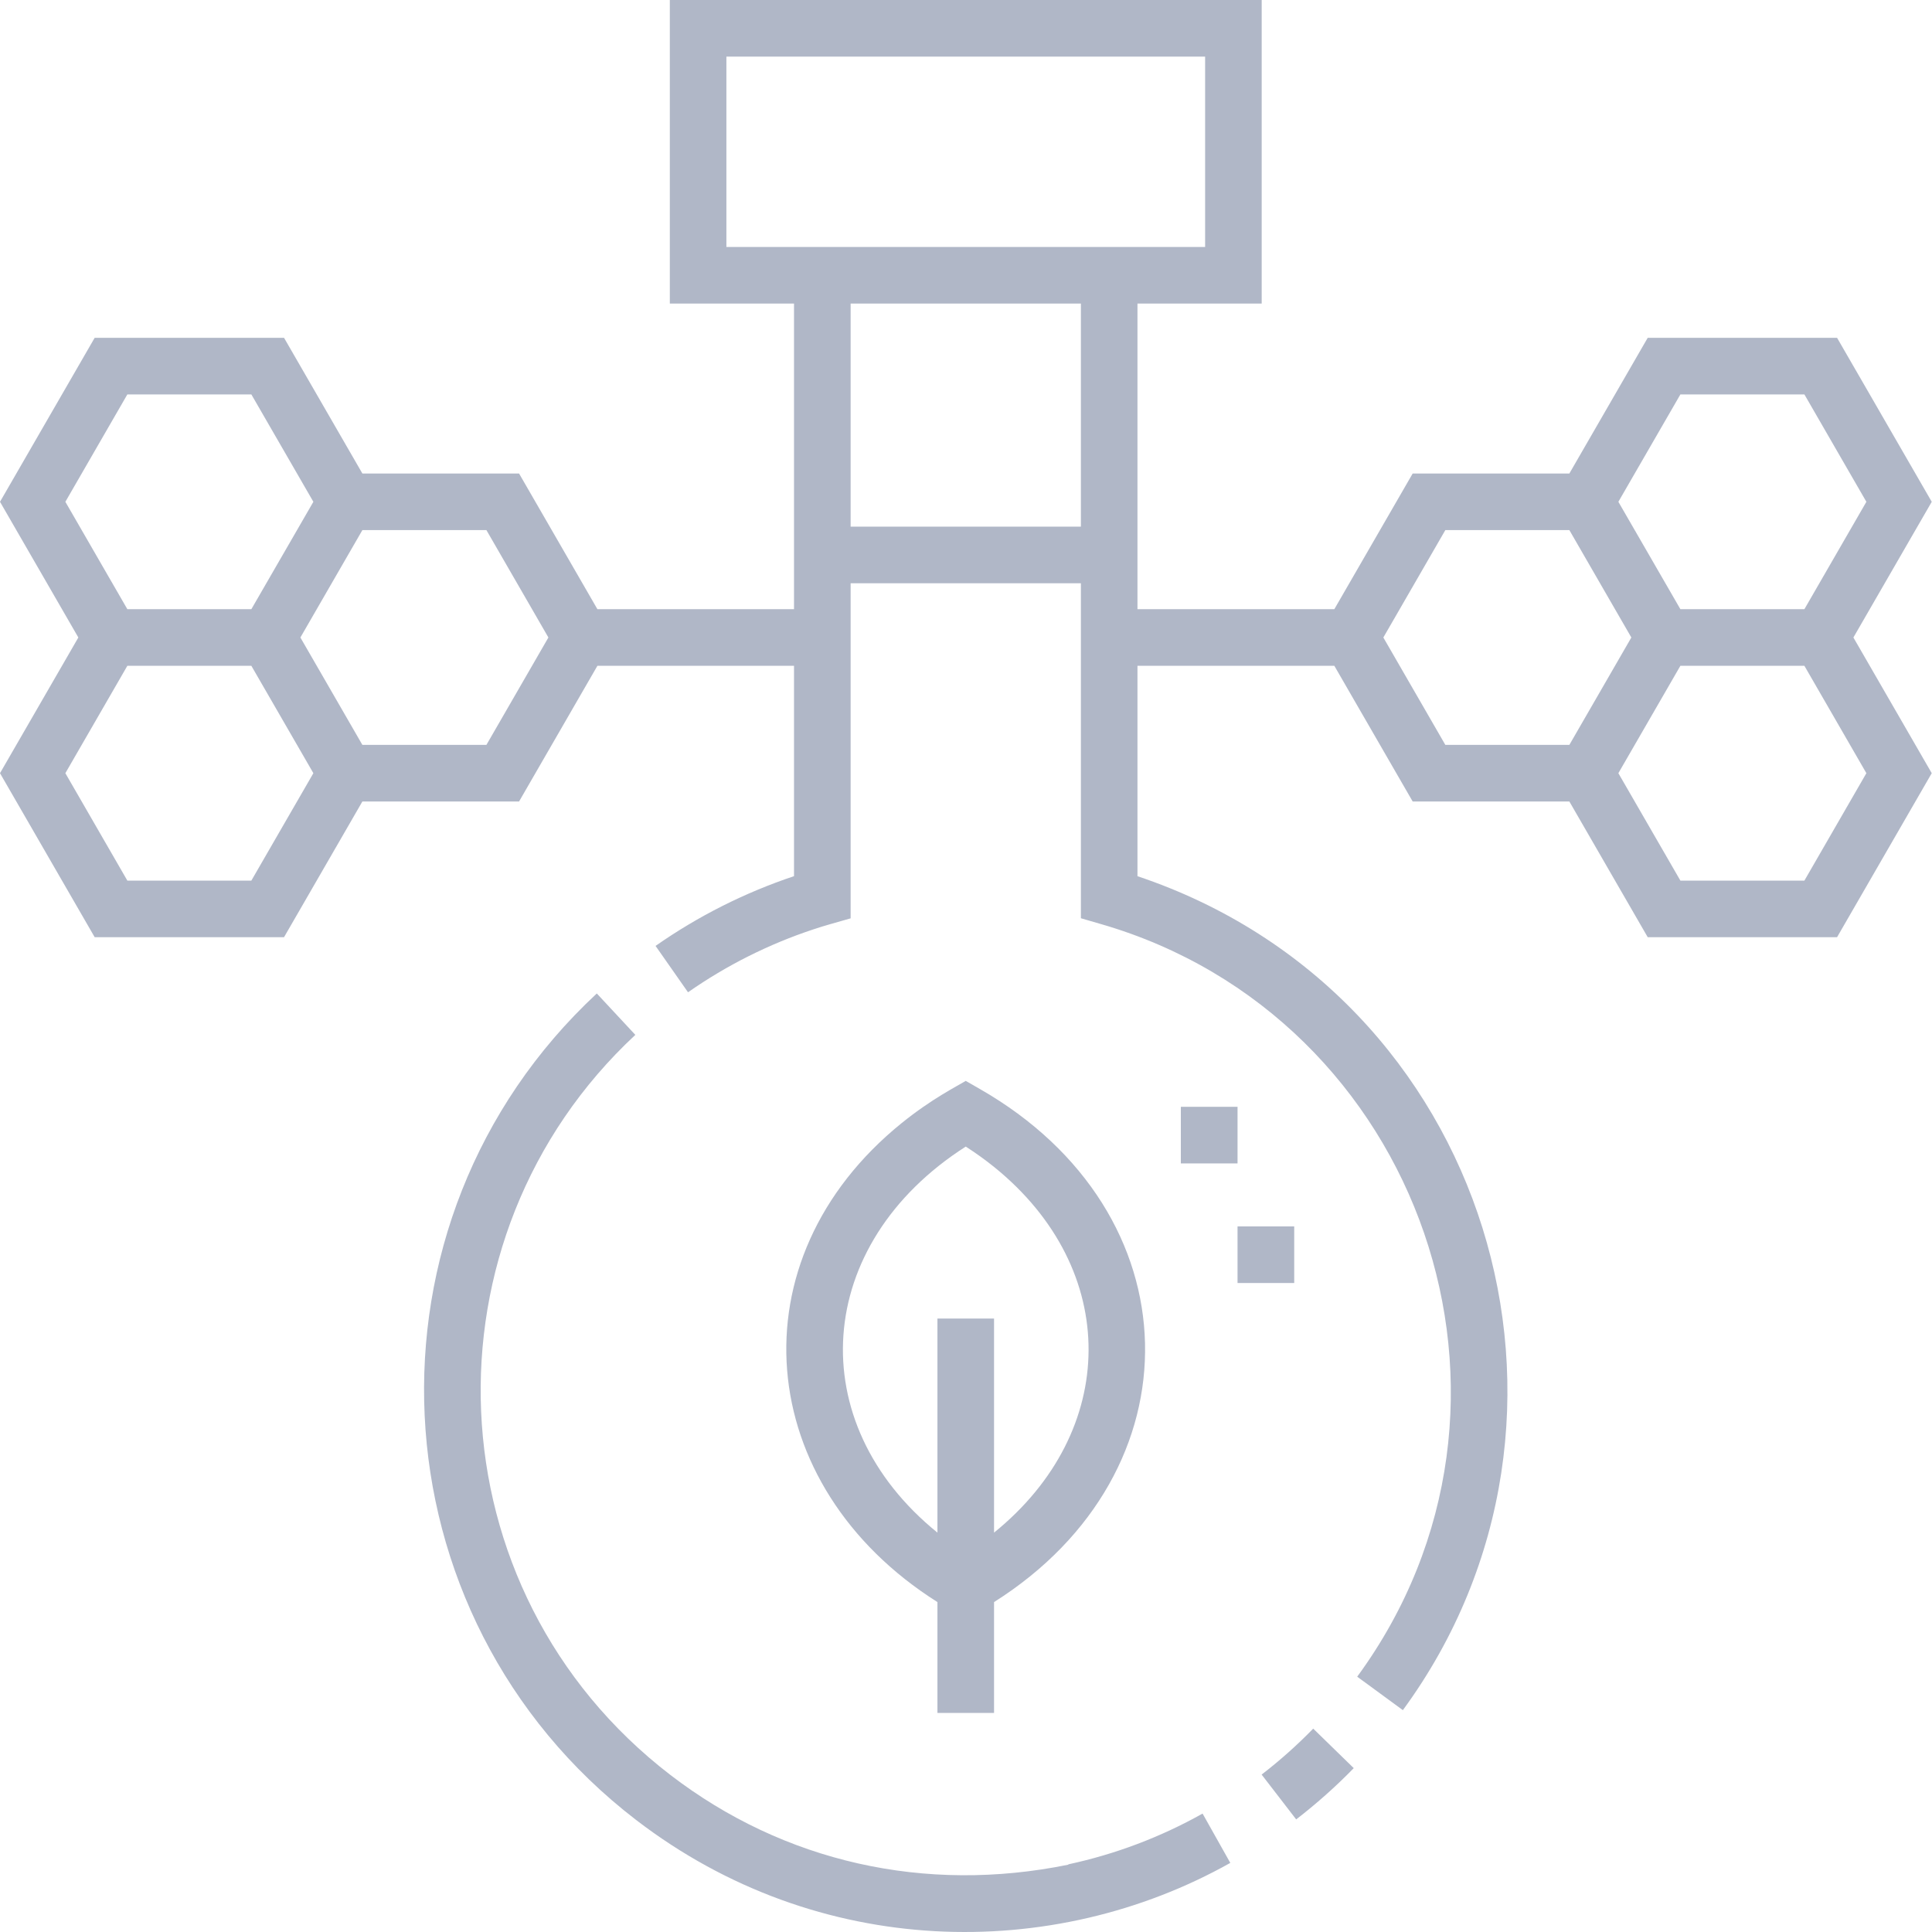 <svg width="60" height="60" viewBox="0 0 60 60" fill="none" xmlns="http://www.w3.org/2000/svg">
<path d="M38.433 38.087H40.193V39.845H38.433V38.087Z" fill="#B0B7C7"/>
<path d="M36.672 34.373H38.433V36.131H36.672V34.373Z" fill="#B0B7C7"/>
<path d="M39.181 55.111L40.254 56.503C40.872 56.026 41.473 55.495 42.042 54.911L40.783 53.684C40.286 54.195 39.746 54.676 39.181 55.111Z" fill="#B0B7C7"/>
<path d="M33.177 57.899L33.179 57.909C28.732 58.817 24.345 57.829 20.824 55.126C13.347 49.384 12.979 38.422 19.731 32.139L18.534 30.853C10.911 37.945 11.496 50.178 19.754 56.52C25.408 60.862 32.701 60.946 38.208 57.854L37.347 56.322C36.046 57.053 34.643 57.583 33.177 57.899Z" fill="#B0B7C7"/>
<path d="M30.871 53.197V49.754C37.261 45.719 37.131 37.653 30.428 33.818L29.992 33.568C29.722 33.733 28.94 34.12 28.005 34.876C22.75 39.122 23.398 46.145 29.113 49.754V53.197H30.871V53.197ZM29.992 35.608C30.301 35.806 30.596 36.018 30.875 36.243H30.875C34.819 39.431 34.75 44.456 30.871 47.597V40.949H29.113V47.597C24.892 44.18 25.256 38.64 29.992 35.608Z" fill="#B0B7C7"/>
<path d="M59.992 15.584L57.052 10.491H51.171L48.738 14.705H43.872L41.439 18.919H35.325V9.428H39.183V0H20.802V9.428H24.659V18.919H18.553L16.12 14.705H11.254L8.821 10.491H2.94L0 15.584L2.433 19.798L0 24.012L2.94 29.105H8.821L11.254 24.891H16.12L18.553 20.677H24.659V27.21C23.131 27.721 21.684 28.449 20.359 29.376L21.367 30.816C22.565 29.979 23.873 29.322 25.255 28.864C25.441 28.802 25.613 28.749 25.779 28.702L26.417 28.52V18.113H33.568V28.517L34.202 28.701C44.132 31.582 48.354 43.609 42.149 52.071L43.567 53.11C50.219 44.037 46.252 30.869 35.325 27.211V20.677H41.439L43.872 24.891H48.738L51.171 29.105H57.052L59.992 24.012L57.559 19.798L59.992 15.584ZM3.955 12.249H7.806L9.732 15.584L7.806 18.919H3.955L2.03 15.584L3.955 12.249ZM7.806 27.348H3.955L2.03 24.012L3.955 20.677H7.806L9.732 24.012L7.806 27.348ZM15.106 23.133H11.254L9.329 19.798L11.254 16.463H15.106L17.031 19.798L15.106 23.133ZM22.559 7.671V1.758H37.426V7.671C32.552 7.671 26.959 7.671 22.559 7.671ZM26.417 16.355V9.428H33.568V16.355H26.417ZM52.186 12.249H56.037L57.962 15.584L56.037 18.919H52.186L50.26 15.584L52.186 12.249ZM42.961 19.798L44.886 16.463H48.738L50.663 19.798L48.738 23.133H44.886L42.961 19.798ZM56.037 27.348H52.186L50.26 24.012L52.186 20.677H56.037L57.962 24.012L56.037 27.348Z" fill="#B0B7C7"/>
</svg>
